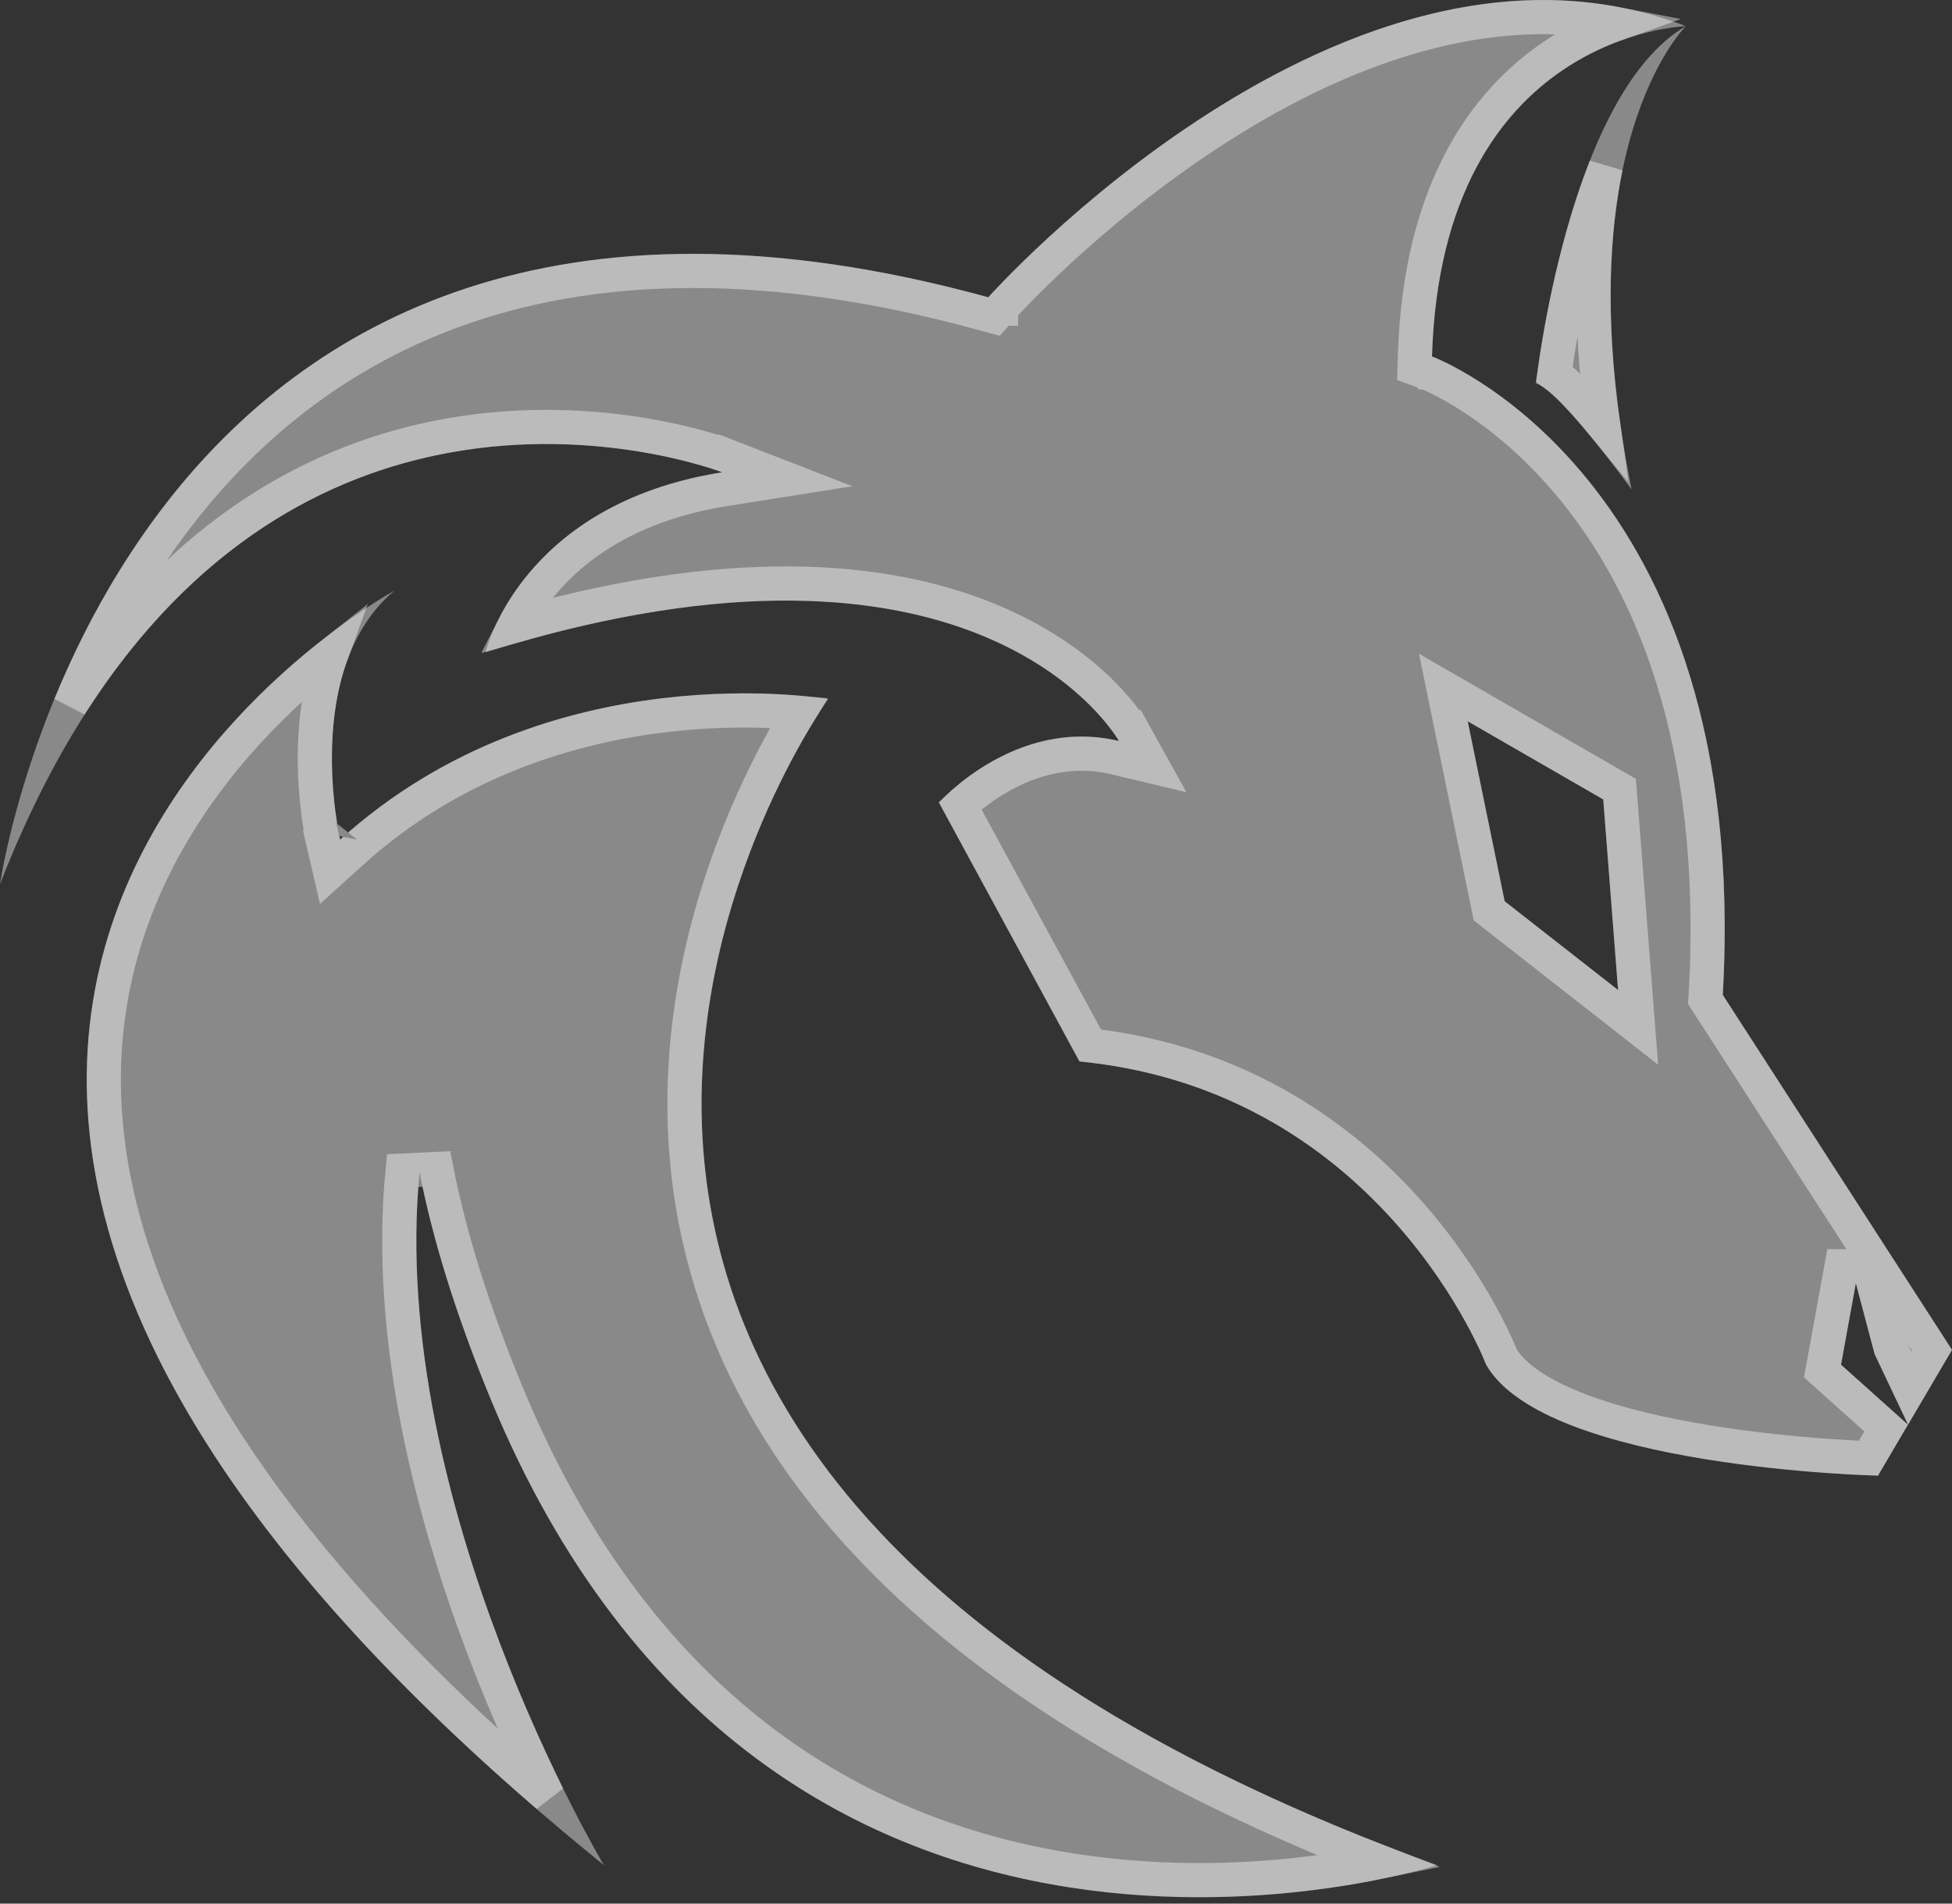 <svg width="200" height="195" viewBox="0 0 200 195" fill="none" xmlns="http://www.w3.org/2000/svg">
<rect x="0" y="0" width="200" height="195" fill="#333333" stroke="none"/>
<g style="mix-blend-mode:overlay" opacity="0.42">
<path d="M190.152 131.463L192.068 138.7L195.497 145.938L200 138.277L176.515 101.914C179.545 48.632 146.719 36.513 146.719 36.513C147.729 3.431 172.726 2.677 172.726 2.677C137.881 -10.708 101.261 30.453 101.261 30.453C12.119 5.958 0 90.573 0 90.573C23.988 28.98 73.988 48.381 73.988 48.381C53.281 51.662 49.744 66.817 49.744 66.817C100.754 50.908 114.642 75.906 114.642 75.906C104.035 73.379 96.207 82.217 96.207 82.217L110.602 108.732C141.664 111.762 152.266 139.794 152.266 139.794C158.326 150.401 192.418 151.16 192.418 151.16L195.487 145.938L188.629 139.794L190.147 131.463H190.152ZM154.168 92.322L150.379 73.886L164.267 81.892L165.785 101.411L154.168 92.322Z" fill="white"/>
<path d="M157.37 39.272C159.898 40.031 167.174 50.15 167.174 50.15C160.104 15.048 172.731 2.677 172.731 2.677C160.612 9.747 157.375 39.272 157.375 39.272H157.37Z" fill="white"/>
<path d="M84.851 71.615C84.851 71.615 56.316 66.565 34.851 86.011C34.851 86.011 30.811 68.585 40.408 60.506C40.408 60.506 -43.177 105.958 61.873 191.06C61.873 191.06 39.713 154.007 42.989 120.078C44.31 126.852 46.655 134.552 50.281 143.336C79.067 213.033 147.246 191.06 147.246 191.06C29.574 148.386 84.851 71.62 84.851 71.62V71.615Z" fill="white"/>
</g>
<g style="mix-blend-mode:overlay" opacity="0.42">
<path d="M191.843 131.015L191.499 129.713H190.152H190.147H188.687L188.425 131.15L186.908 139.481L186.732 140.444L187.462 141.098L193.253 146.286L191.437 149.376C191.308 149.371 191.168 149.365 191.018 149.358C190.088 149.317 188.749 149.247 187.122 149.13C183.865 148.896 179.469 148.474 174.897 147.728C170.311 146.979 165.615 145.913 161.727 144.412C157.827 142.907 155.078 141.09 153.846 139.029C153.823 138.972 153.793 138.898 153.757 138.81C153.664 138.586 153.527 138.266 153.344 137.861C152.976 137.051 152.42 135.902 151.656 134.52C150.129 131.758 147.762 128.049 144.393 124.24C137.778 116.761 127.268 108.871 111.701 107.089L98.369 82.533C98.485 82.426 98.612 82.312 98.749 82.191C99.584 81.459 100.801 80.507 102.321 79.63C105.369 77.871 109.513 76.483 114.236 77.609L118.101 78.529L116.172 75.056L114.642 75.906C116.172 75.056 116.171 75.055 116.17 75.053L116.168 75.05L116.163 75.041L116.149 75.016C116.138 74.997 116.123 74.972 116.105 74.941C116.068 74.879 116.016 74.794 115.949 74.689C115.815 74.479 115.619 74.186 115.356 73.827C114.828 73.109 114.029 72.126 112.911 71.01C110.673 68.776 107.163 66.016 102.016 63.79C92.167 59.528 76.534 57.306 52.698 64.108C53.314 62.903 54.201 61.454 55.449 59.945C58.662 56.06 64.347 51.681 74.261 50.11L80.665 49.095L74.621 46.75L73.988 48.381C74.621 46.75 74.62 46.749 74.618 46.749L74.614 46.747L74.604 46.743L74.568 46.73C74.539 46.719 74.497 46.703 74.444 46.684C74.337 46.645 74.184 46.59 73.986 46.522C73.59 46.387 73.015 46.2 72.28 45.987C70.811 45.561 68.698 45.028 66.092 44.587C60.886 43.706 53.673 43.188 45.673 44.659C33.052 46.978 18.689 54.21 7.193 72.255C9.753 66.028 13.413 59.002 18.58 52.407C25.496 43.578 35.096 35.536 48.378 31.176C61.661 26.815 78.775 26.089 100.798 32.141L101.846 32.429L102.568 31.617L102.569 31.617L102.569 31.616L102.572 31.612L102.589 31.593C102.605 31.576 102.63 31.549 102.663 31.512C102.729 31.439 102.83 31.329 102.964 31.185C103.232 30.896 103.633 30.47 104.157 29.931C105.207 28.852 106.749 27.32 108.711 25.52C112.637 21.918 118.222 17.26 124.868 13.021C136.504 5.599 151.066 -0.338 165.605 2.455C163.619 3.166 161.378 4.209 159.119 5.741C152.24 10.406 145.49 19.406 144.97 36.46L144.931 37.718L146.109 38.153L146.11 38.154L146.111 38.154L146.113 38.155L146.118 38.157C146.127 38.16 146.144 38.167 146.169 38.176C146.191 38.185 146.22 38.197 146.254 38.211C146.295 38.228 146.345 38.248 146.403 38.273C146.616 38.363 146.939 38.507 147.356 38.71C148.189 39.118 149.397 39.765 150.847 40.707C153.747 42.591 157.611 45.652 161.392 50.333C168.926 59.659 176.26 75.574 174.768 101.814L174.735 102.384L175.045 102.863L197.945 138.32L195.663 142.201L193.719 138.097L191.843 131.015ZM164.526 17.093C163.195 23.551 162.662 32.213 164.255 43.497C163.263 42.292 162.202 41.068 161.216 40.065C160.67 39.51 160.123 38.997 159.604 38.586C159.495 38.499 159.379 38.411 159.258 38.324C159.263 38.292 159.267 38.26 159.272 38.226C159.382 37.422 159.552 36.261 159.795 34.843C160.281 32.005 161.052 28.157 162.193 24.099C162.849 21.767 163.622 19.383 164.526 17.093ZM152.454 92.674L152.583 93.303L153.089 93.7L164.706 102.789L167.838 105.239L167.53 101.275L166.012 81.756L165.941 80.837L165.141 80.376L151.253 72.37L147.882 70.427L148.665 74.239L152.454 92.674ZM81.857 73.014C81.652 73.349 81.431 73.717 81.196 74.116C79.883 76.351 78.148 79.584 76.442 83.597C73.035 91.609 69.716 102.801 70.173 115.401C70.631 128.036 74.888 142.02 86.528 155.537C97.439 168.207 114.772 180.393 141.367 190.723C139.823 191.042 137.983 191.376 135.897 191.672C129.175 192.626 119.934 193.181 109.828 191.605C89.71 188.468 66.029 176.882 51.898 142.669C48.308 133.97 46.001 126.382 44.707 119.743L41.248 119.91C39.572 137.267 44.399 155.31 49.567 168.914C51.843 174.906 54.199 180.07 56.126 183.979C34.31 165.168 21.979 148.502 15.81 134.071C9.045 118.242 9.662 105.035 13.397 94.452C17.15 83.82 24.096 75.711 30.162 70.236C31.479 69.048 32.751 67.986 33.935 67.053C32.81 70.143 32.382 73.381 32.282 76.226C32.182 79.03 32.397 81.561 32.634 83.387C32.753 84.303 32.879 85.047 32.975 85.567C33.024 85.827 33.065 86.031 33.095 86.173C33.11 86.244 33.122 86.299 33.131 86.338L33.141 86.385L33.144 86.398L33.145 86.403L33.146 86.404C33.146 86.405 33.146 86.406 34.851 86.011L33.146 86.406L33.819 89.307L36.026 87.308C46.407 77.903 58.522 74.399 68.107 73.258C72.895 72.689 77.028 72.712 79.958 72.877C80.664 72.917 81.3 72.965 81.857 73.014Z" stroke="white" stroke-width="3.5"/>
</g>
</svg>
